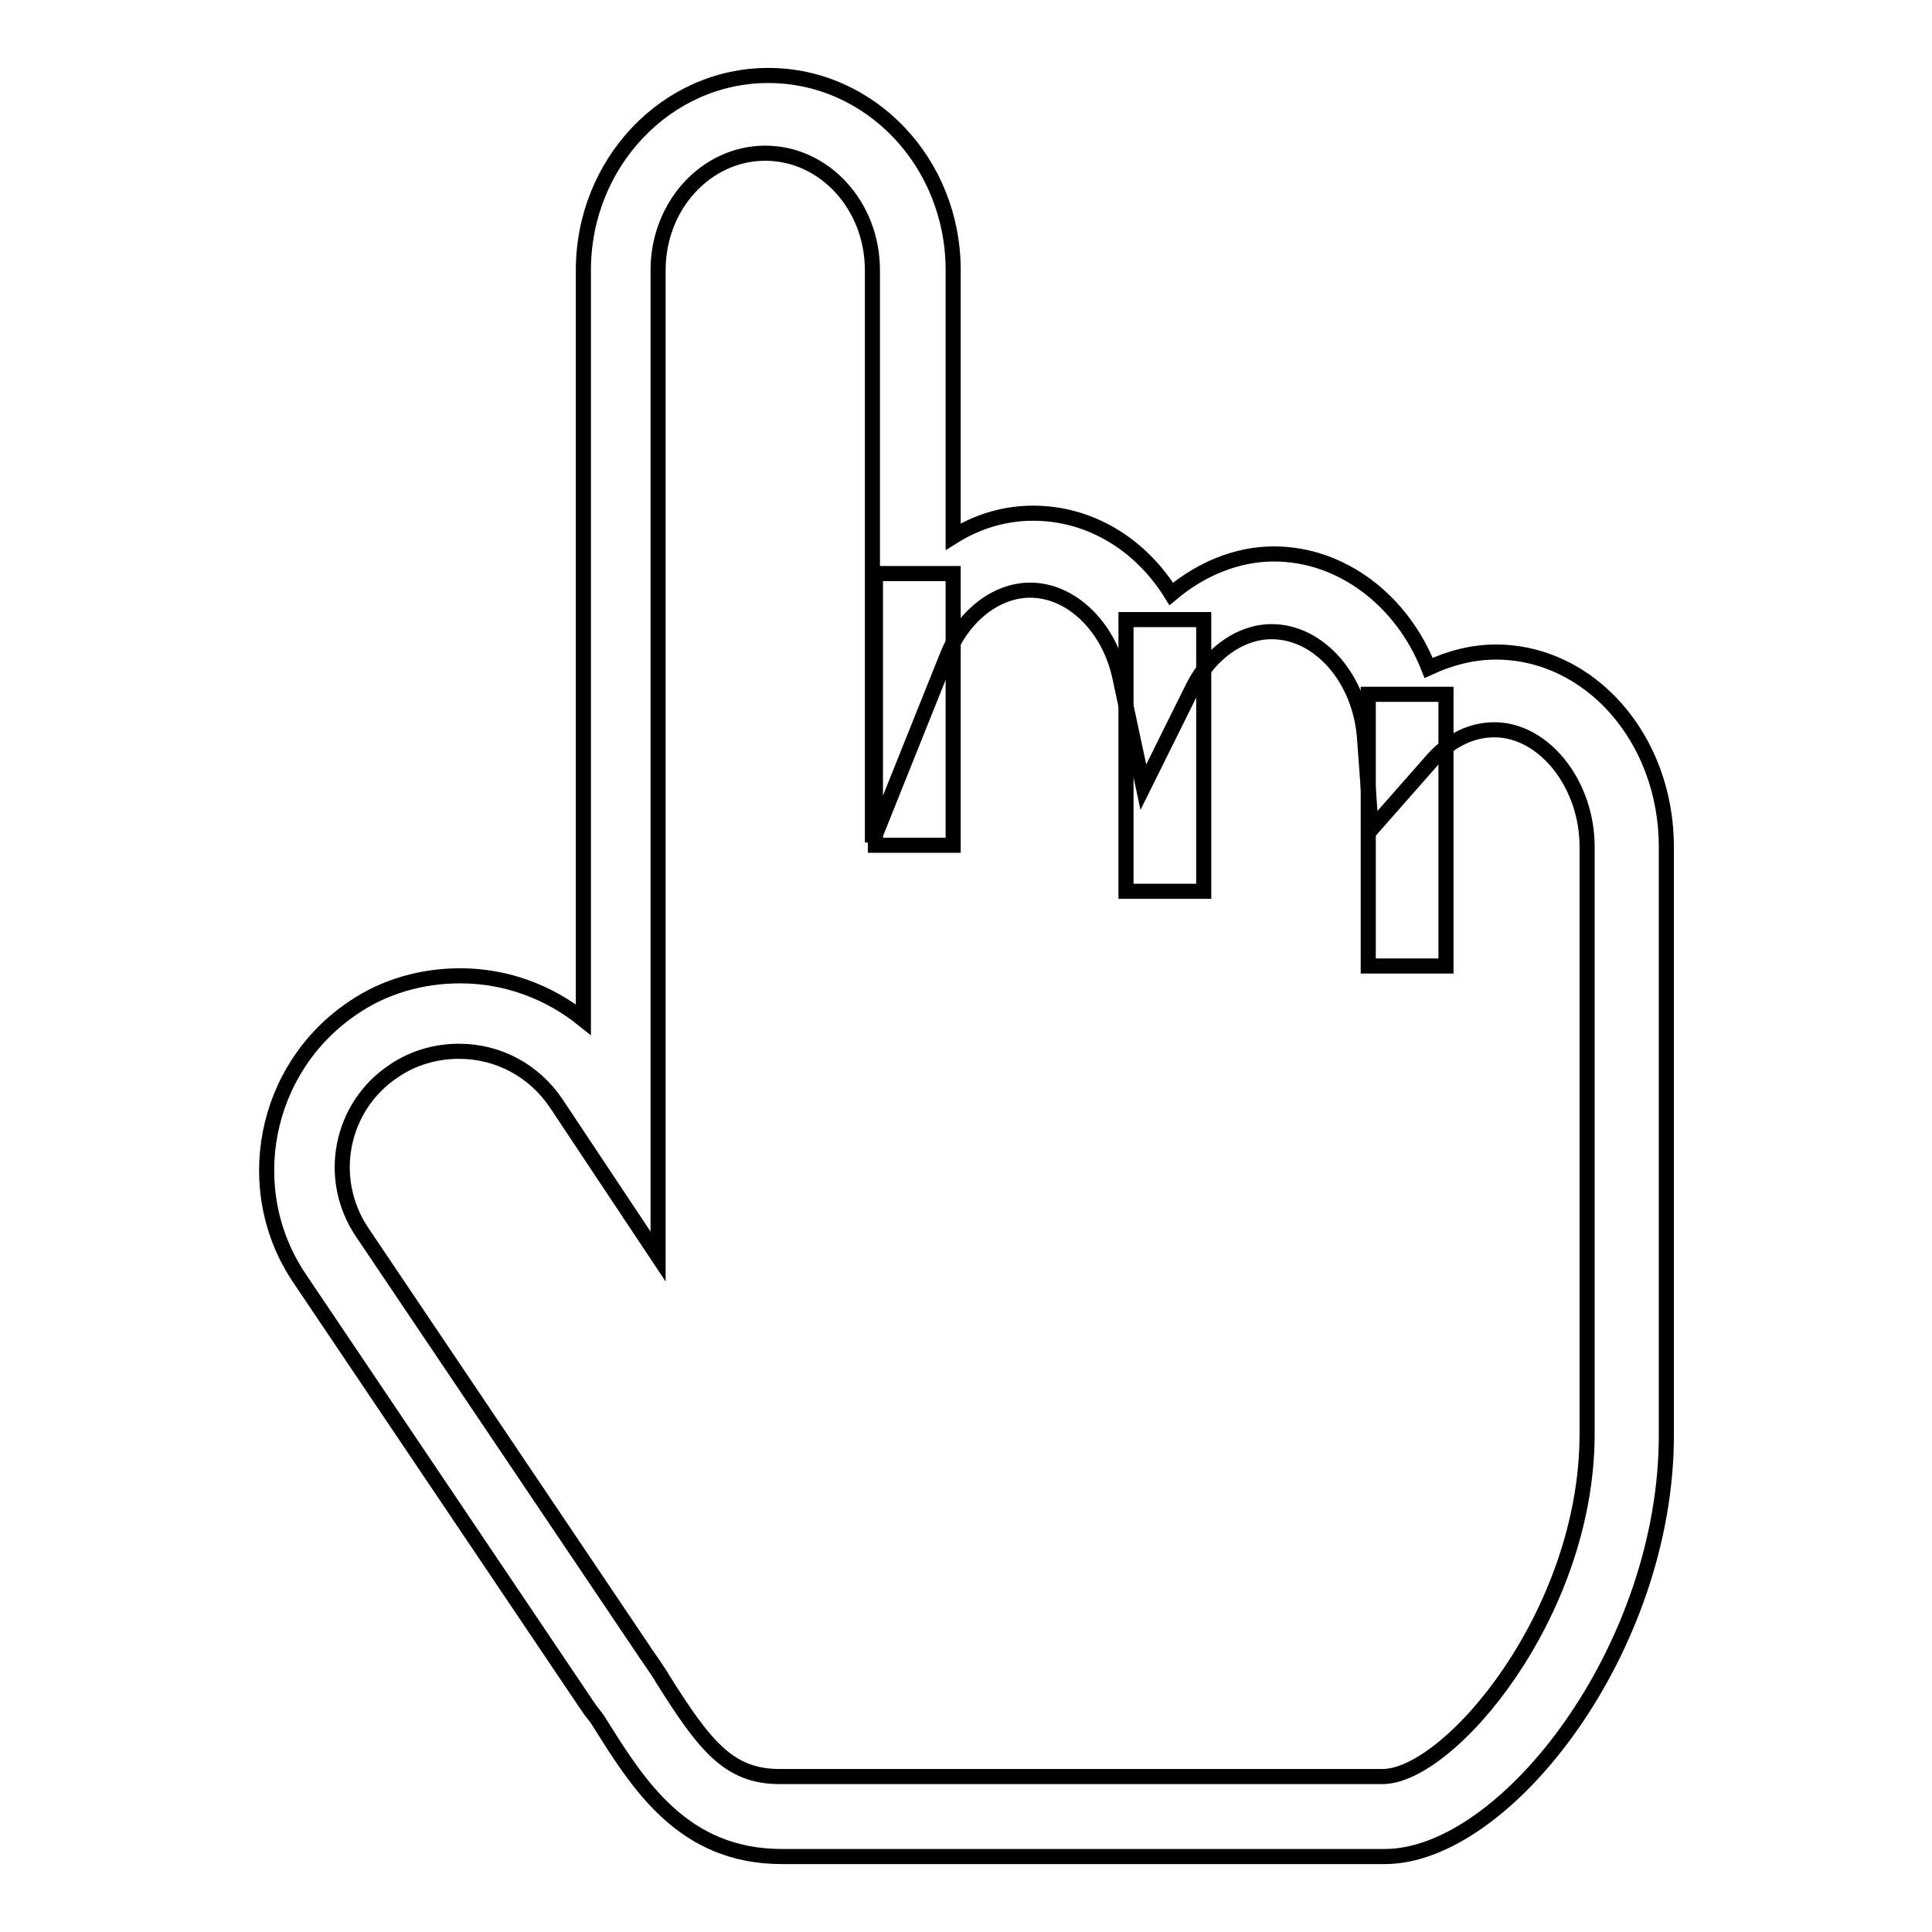 <?xml version="1.0" encoding="utf-8"?>
<!-- Svg Vector Icons : http://www.onlinewebfonts.com/icon -->
<!DOCTYPE svg PUBLIC "-//W3C//DTD SVG 1.1//EN" "http://www.w3.org/Graphics/SVG/1.1/DTD/svg11.dtd">
<svg version="1.1" xmlns="http://www.w3.org/2000/svg" xmlns:xlink="http://www.w3.org/1999/xlink" x="0px" y="0px" viewBox="0 0 256 256" enable-background="new 0 0 256 256" xml:space="preserve">
<g> <path stroke-width="2" fill-opacity="0" stroke="#000000"  d="M183.5,246h-79.9c-13.1,0-19-9.5-24.2-17.8c-0.3-0.5-0.7-1-1.1-1.5c-0.5-0.7-0.9-1.3-1.3-1.9l-37.3-55.4 c-7.9-11.7-4.8-27.8,7-35.8c4.2-2.9,9.2-4.3,14.3-4.3c6,0,11.7,2.1,16.3,5.8V35.8c0-14.2,11-25.8,24.5-25.8 c13.5,0,24.5,11.5,24.5,25.8v35.3c3.2-2,6.8-3.1,10.6-3.1c7.5,0,14.2,4.1,18.3,10.7c3.9-3.3,8.7-5.3,13.6-5.3c9,0,17,6.2,20.5,15.1 c2.8-1.3,5.8-2.1,8.9-2.1c12.5,0,22.6,11.5,22.6,25.8v77.8C220.9,218.4,199.5,246,183.5,246 M60.8,139.3c-3.1,0-6.1,0.9-8.6,2.6 c-7.1,4.7-9,14.3-4.2,21.4l37.3,55.4c0.3,0.5,0.7,1,1.1,1.6c0.4,0.6,0.8,1.2,1.2,1.8l0.1,0.2c5.7,9.1,8.9,13.1,15.6,13.1h79.9 c8.8,0,27.1-21.5,27.1-45.4v-77.8c0-8.3-5.7-15.5-12.3-15.5c-3,0-5.9,1.4-8.2,4l-8.1,9.2l-0.9-12.2c-0.6-7.8-6-14-12.3-14 c-4.1,0-8.1,2.8-10.4,7.3l-6.6,13.3l-3.1-14.5c-1.4-6.7-6.4-11.6-11.9-11.6c-4.5,0-8.9,3.4-11,8.7l-9.9,24.7V35.8 c0-8.6-6.4-15.5-14.2-15.5c-7.8,0-14.2,6.9-14.2,15.5v130.7l-13.5-20.3C70.8,141.9,66.1,139.3,60.8,139.3"/> <path stroke-width="2" fill-opacity="0" stroke="#000000"  d="M116,76h10.3v36H116V76z M149.2,82.1h10.3v36h-10.3V82.1z M181.3,92h10.3v36h-10.3V92z"/></g>
</svg>